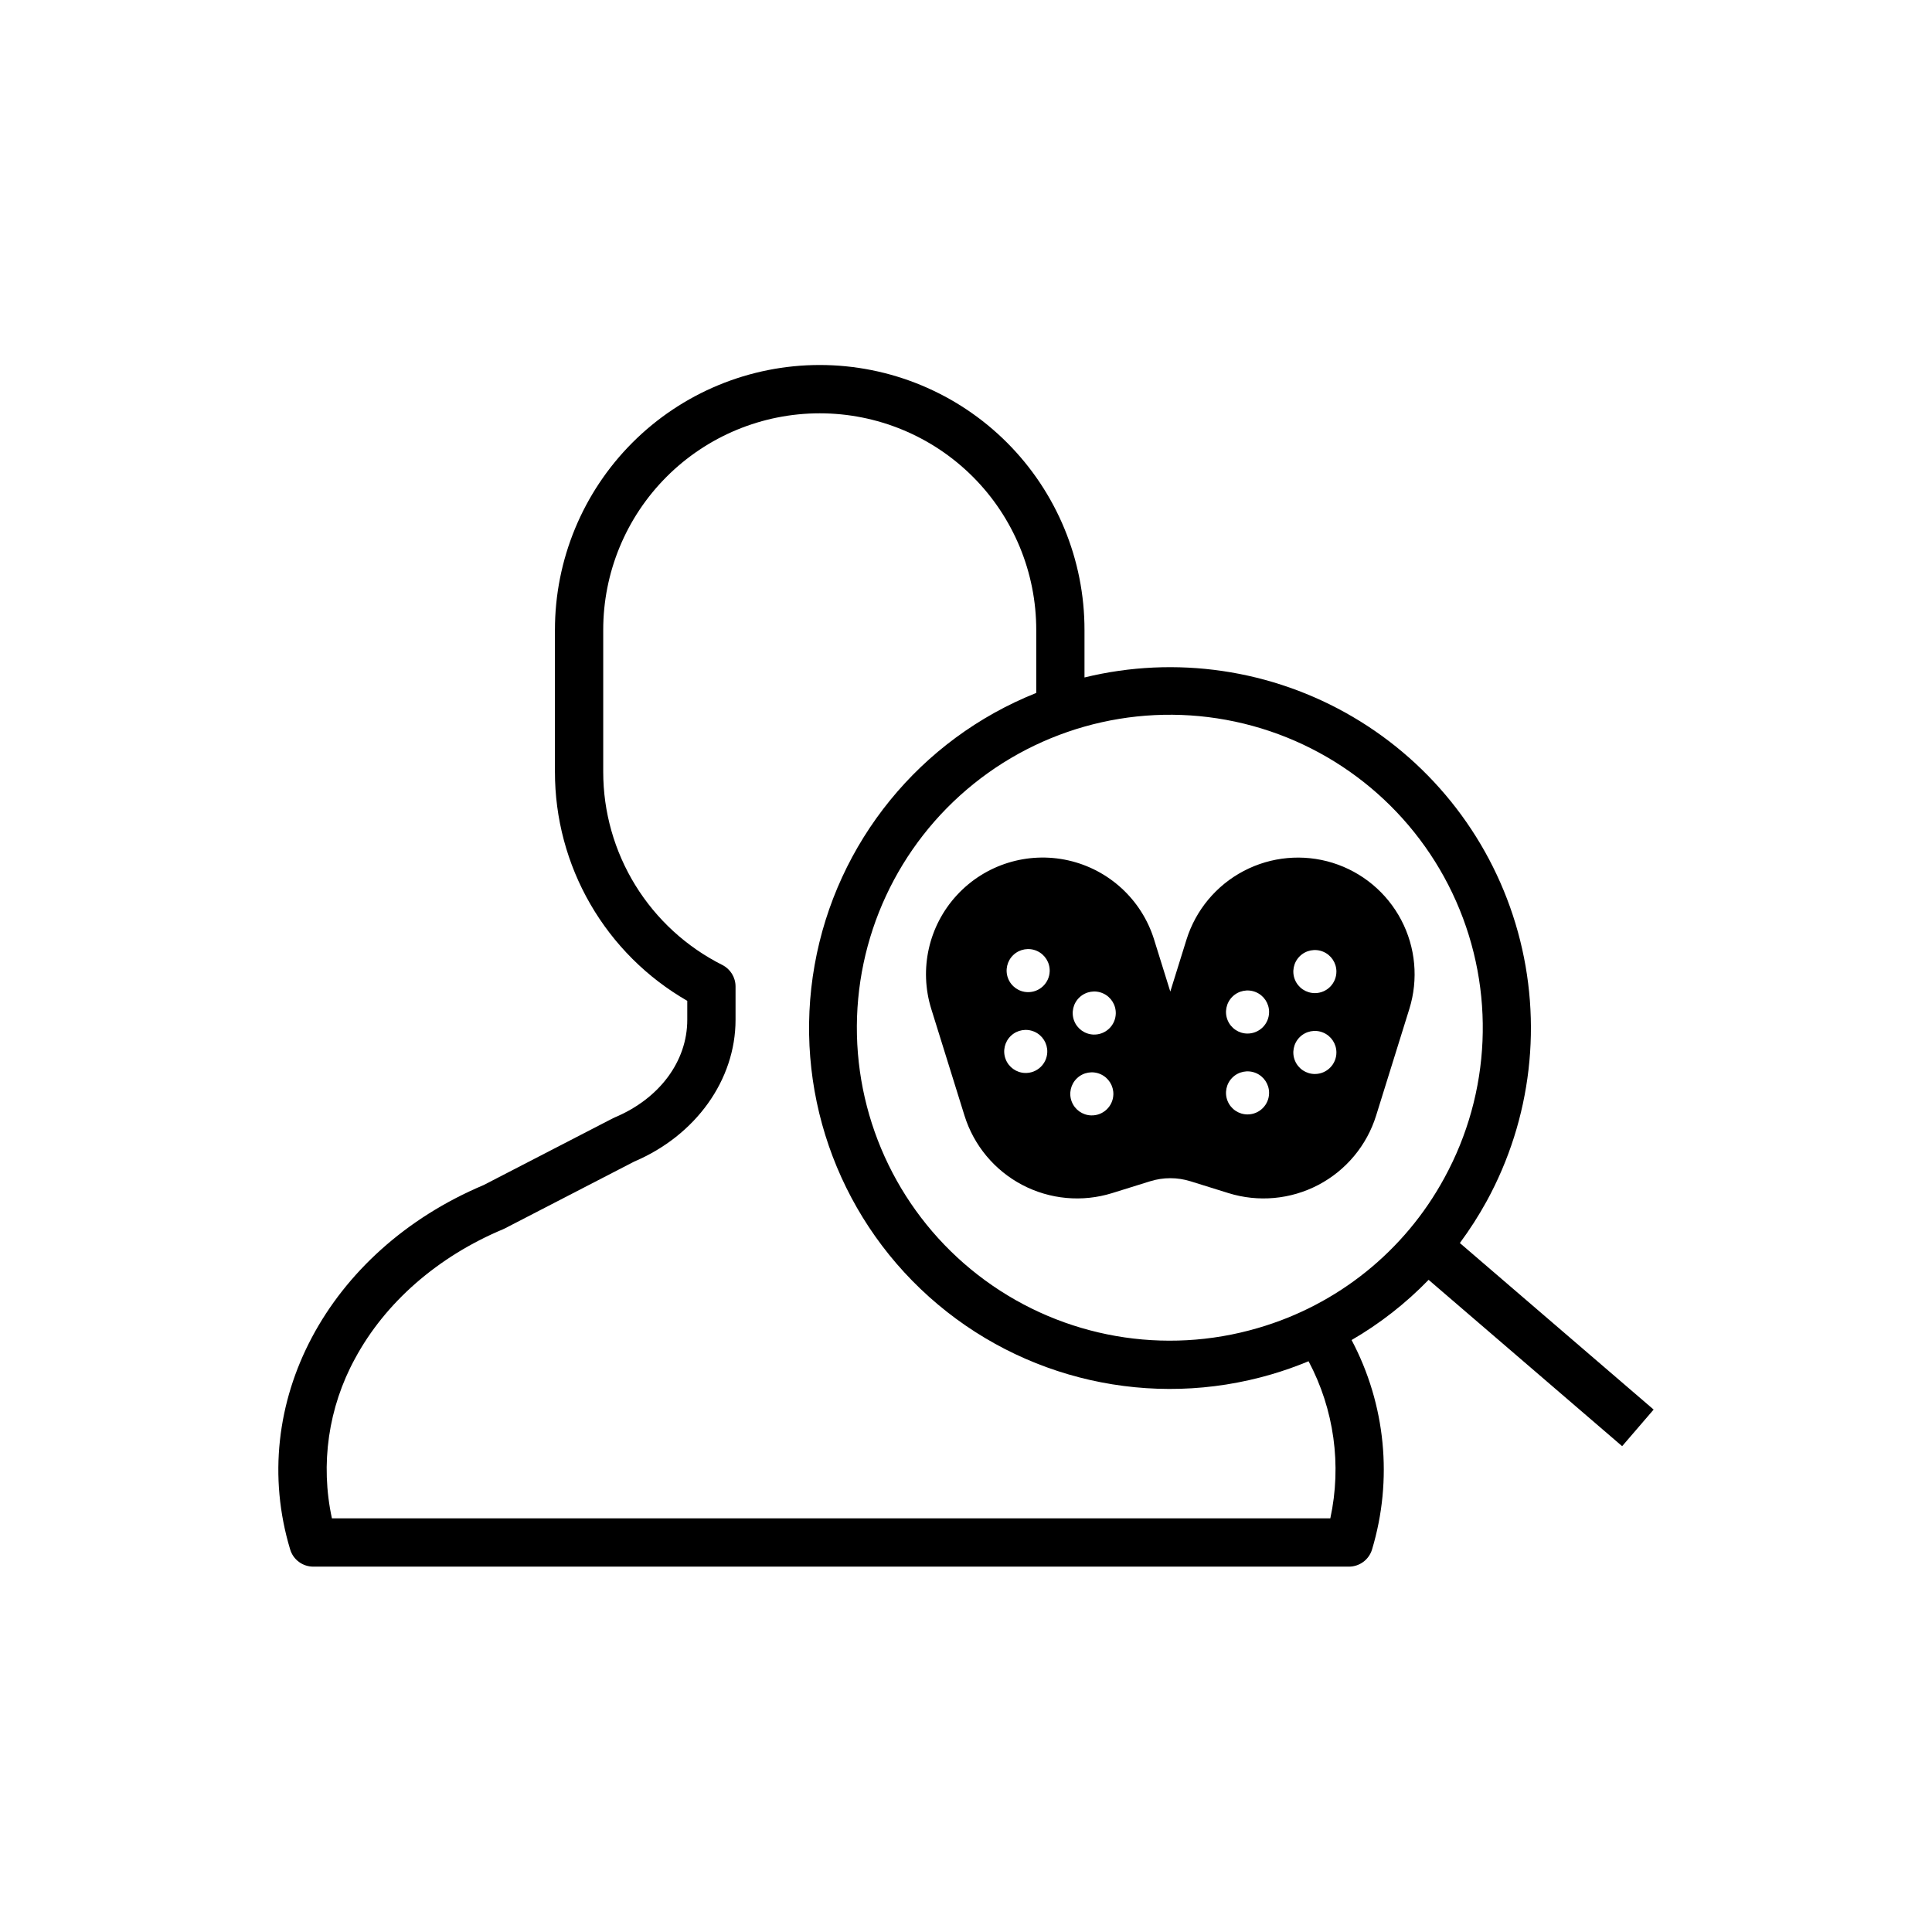 <?xml version="1.0" encoding="UTF-8"?>
<!-- Uploaded to: SVG Repo, www.svgrepo.com, Generator: SVG Repo Mixer Tools -->
<svg fill="#000000" width="800px" height="800px" version="1.1" viewBox="144 144 512 512" xmlns="http://www.w3.org/2000/svg">
 <g>
  <path d="m497.16 372.66c-7.832-2.43-16.305-1.652-23.566 2.16-7.258 3.809-12.707 10.344-15.156 18.168l-4.297 13.789-4.297-13.789h0.004c-3.285-10.547-11.949-18.543-22.727-20.973-10.777-2.426-22.035 1.078-29.527 9.199-7.492 8.117-10.082 19.617-6.797 30.168l8.801 28.254c2.465 7.914 7.973 14.523 15.312 18.379 7.34 3.852 15.91 4.633 23.824 2.168l10.055-3.133c3.484-1.09 7.223-1.09 10.707 0l10.055 3.133c7.914 2.465 16.484 1.684 23.824-2.168 7.34-3.856 12.848-10.465 15.312-18.379l8.801-28.254c2.438-7.832 1.668-16.309-2.144-23.57-3.812-7.262-10.355-12.715-18.184-15.152zm-81.5 55.688c-2.309-0.066-4.348-1.52-5.164-3.68-0.82-2.156-0.258-4.598 1.422-6.18 1.68-1.582 4.148-1.996 6.254-1.051 2.106 0.945 3.434 3.07 3.367 5.379-0.047 1.512-0.691 2.945-1.793 3.981-1.102 1.039-2.57 1.598-4.086 1.551zm0.641-21.422h0.004c-2.309-0.066-4.348-1.52-5.168-3.68-0.82-2.156-0.258-4.598 1.426-6.18 1.68-1.582 4.148-1.996 6.254-1.051 2.106 0.945 3.434 3.07 3.363 5.375-0.094 3.152-2.727 5.633-5.875 5.535zm16.871 32.668c-2.309-0.07-4.344-1.52-5.164-3.68-0.82-2.16-0.258-4.598 1.422-6.18 1.68-1.586 4.148-2 6.254-1.051 2.106 0.945 3.434 3.07 3.367 5.375-0.098 3.152-2.727 5.629-5.879 5.535zm0.641-21.422h0.004c-2.309-0.07-4.348-1.52-5.168-3.68-0.816-2.16-0.258-4.598 1.426-6.18 1.68-1.586 4.148-2 6.254-1.051 2.106 0.945 3.434 3.07 3.363 5.375-0.043 1.516-0.688 2.949-1.793 3.984-1.102 1.039-2.57 1.598-4.082 1.551zm40.797 21.164h0.004c-2.309 0-4.391-1.391-5.273-3.523-0.887-2.133-0.398-4.586 1.234-6.219 1.633-1.633 4.09-2.121 6.223-1.238 2.133 0.883 3.523 2.965 3.523 5.273 0 3.152-2.555 5.707-5.707 5.707zm0-21.43h0.004c-2.309 0-4.391-1.391-5.273-3.523-0.887-2.133-0.398-4.59 1.234-6.223 1.633-1.633 4.09-2.121 6.223-1.238 2.133 0.883 3.523 2.965 3.523 5.273 0 1.516-0.602 2.969-1.672 4.039-1.07 1.07-2.523 1.672-4.035 1.672zm17.84 10.715h0.004c-2.309 0-4.391-1.391-5.273-3.523-0.883-2.133-0.395-4.59 1.238-6.223 1.633-1.633 4.086-2.121 6.219-1.234 2.133 0.883 3.523 2.965 3.523 5.273 0 3.152-2.555 5.707-5.707 5.707zm0-21.43 0.004-0.004c-2.309 0-4.391-1.391-5.273-3.523-0.883-2.133-0.395-4.586 1.238-6.219 1.633-1.633 4.086-2.121 6.219-1.238 2.133 0.883 3.523 2.965 3.523 5.273 0 1.516-0.602 2.965-1.672 4.039-1.07 1.07-2.519 1.672-4.035 1.672z"/>
  <path d="m582.23 517.55-51.352-44.137c2.609-3.523 4.981-7.223 7.094-11.066 11.934-21.809 14.906-47.41 8.285-71.379-6.621-23.965-22.316-44.41-43.758-56.996-21.441-12.59-46.941-16.332-71.098-10.438v-12.555c0.023-18.621-7.359-36.492-20.52-49.668-13.164-13.176-31.023-20.582-49.648-20.582s-36.484 7.406-49.645 20.582c-13.16 13.176-20.543 31.047-20.523 49.668v37.57c-0.012 12.305 3.223 24.398 9.379 35.051 6.16 10.656 15.02 19.496 25.688 25.633v5.035c0 10.984-7.371 20.895-19.234 25.863-0.156 0.066-0.312 0.141-0.465 0.219l-34.281 17.711c-41.34 17.434-62.891 58.004-51.254 96.566 0.812 2.699 3.301 4.547 6.121 4.547h274.46c2.82 0 5.309-1.848 6.125-4.547 5.566-18.492 3.621-38.438-5.418-55.504 7.508-4.356 14.375-9.727 20.41-15.957l51.289 44.086zm-85.688 28.832h-264.58c-3.117-14.383-0.945-29.41 6.109-42.324 8-14.867 21.941-27.051 39.262-34.301 0.156-0.066 0.312-0.141 0.465-0.219l34.289-17.715c16.312-6.934 26.84-21.648 26.84-37.559v-8.836c0-2.406-1.352-4.609-3.5-5.699-9.488-4.766-17.469-12.074-23.043-21.113-5.574-9.039-8.527-19.449-8.523-30.066v-37.57c-0.02-15.23 6.016-29.844 16.777-40.617 10.762-10.777 25.367-16.832 40.598-16.832s29.836 6.055 40.598 16.832c10.762 10.773 16.801 25.387 16.781 40.617v16.656c-30.742 12.258-52.957 39.539-58.734 72.125-5.781 32.586 5.703 65.844 30.352 87.926 24.652 22.078 58.965 29.844 90.723 20.527 3.336-0.98 6.617-2.137 9.828-3.473 6.777 12.766 8.82 27.516 5.762 41.641zm-19.176-50.449v0.004c-24.75 7.262-51.465 2.598-72.289-12.621-20.82-15.215-33.379-39.254-33.98-65.039-0.598-25.781 10.832-50.375 30.926-66.543s46.566-22.066 71.625-15.961c25.055 6.106 45.848 23.52 56.254 47.117 10.406 23.598 9.242 50.695-3.152 73.312-10.492 19.309-28.277 33.613-49.383 39.734z"/>
 </g>
</svg>